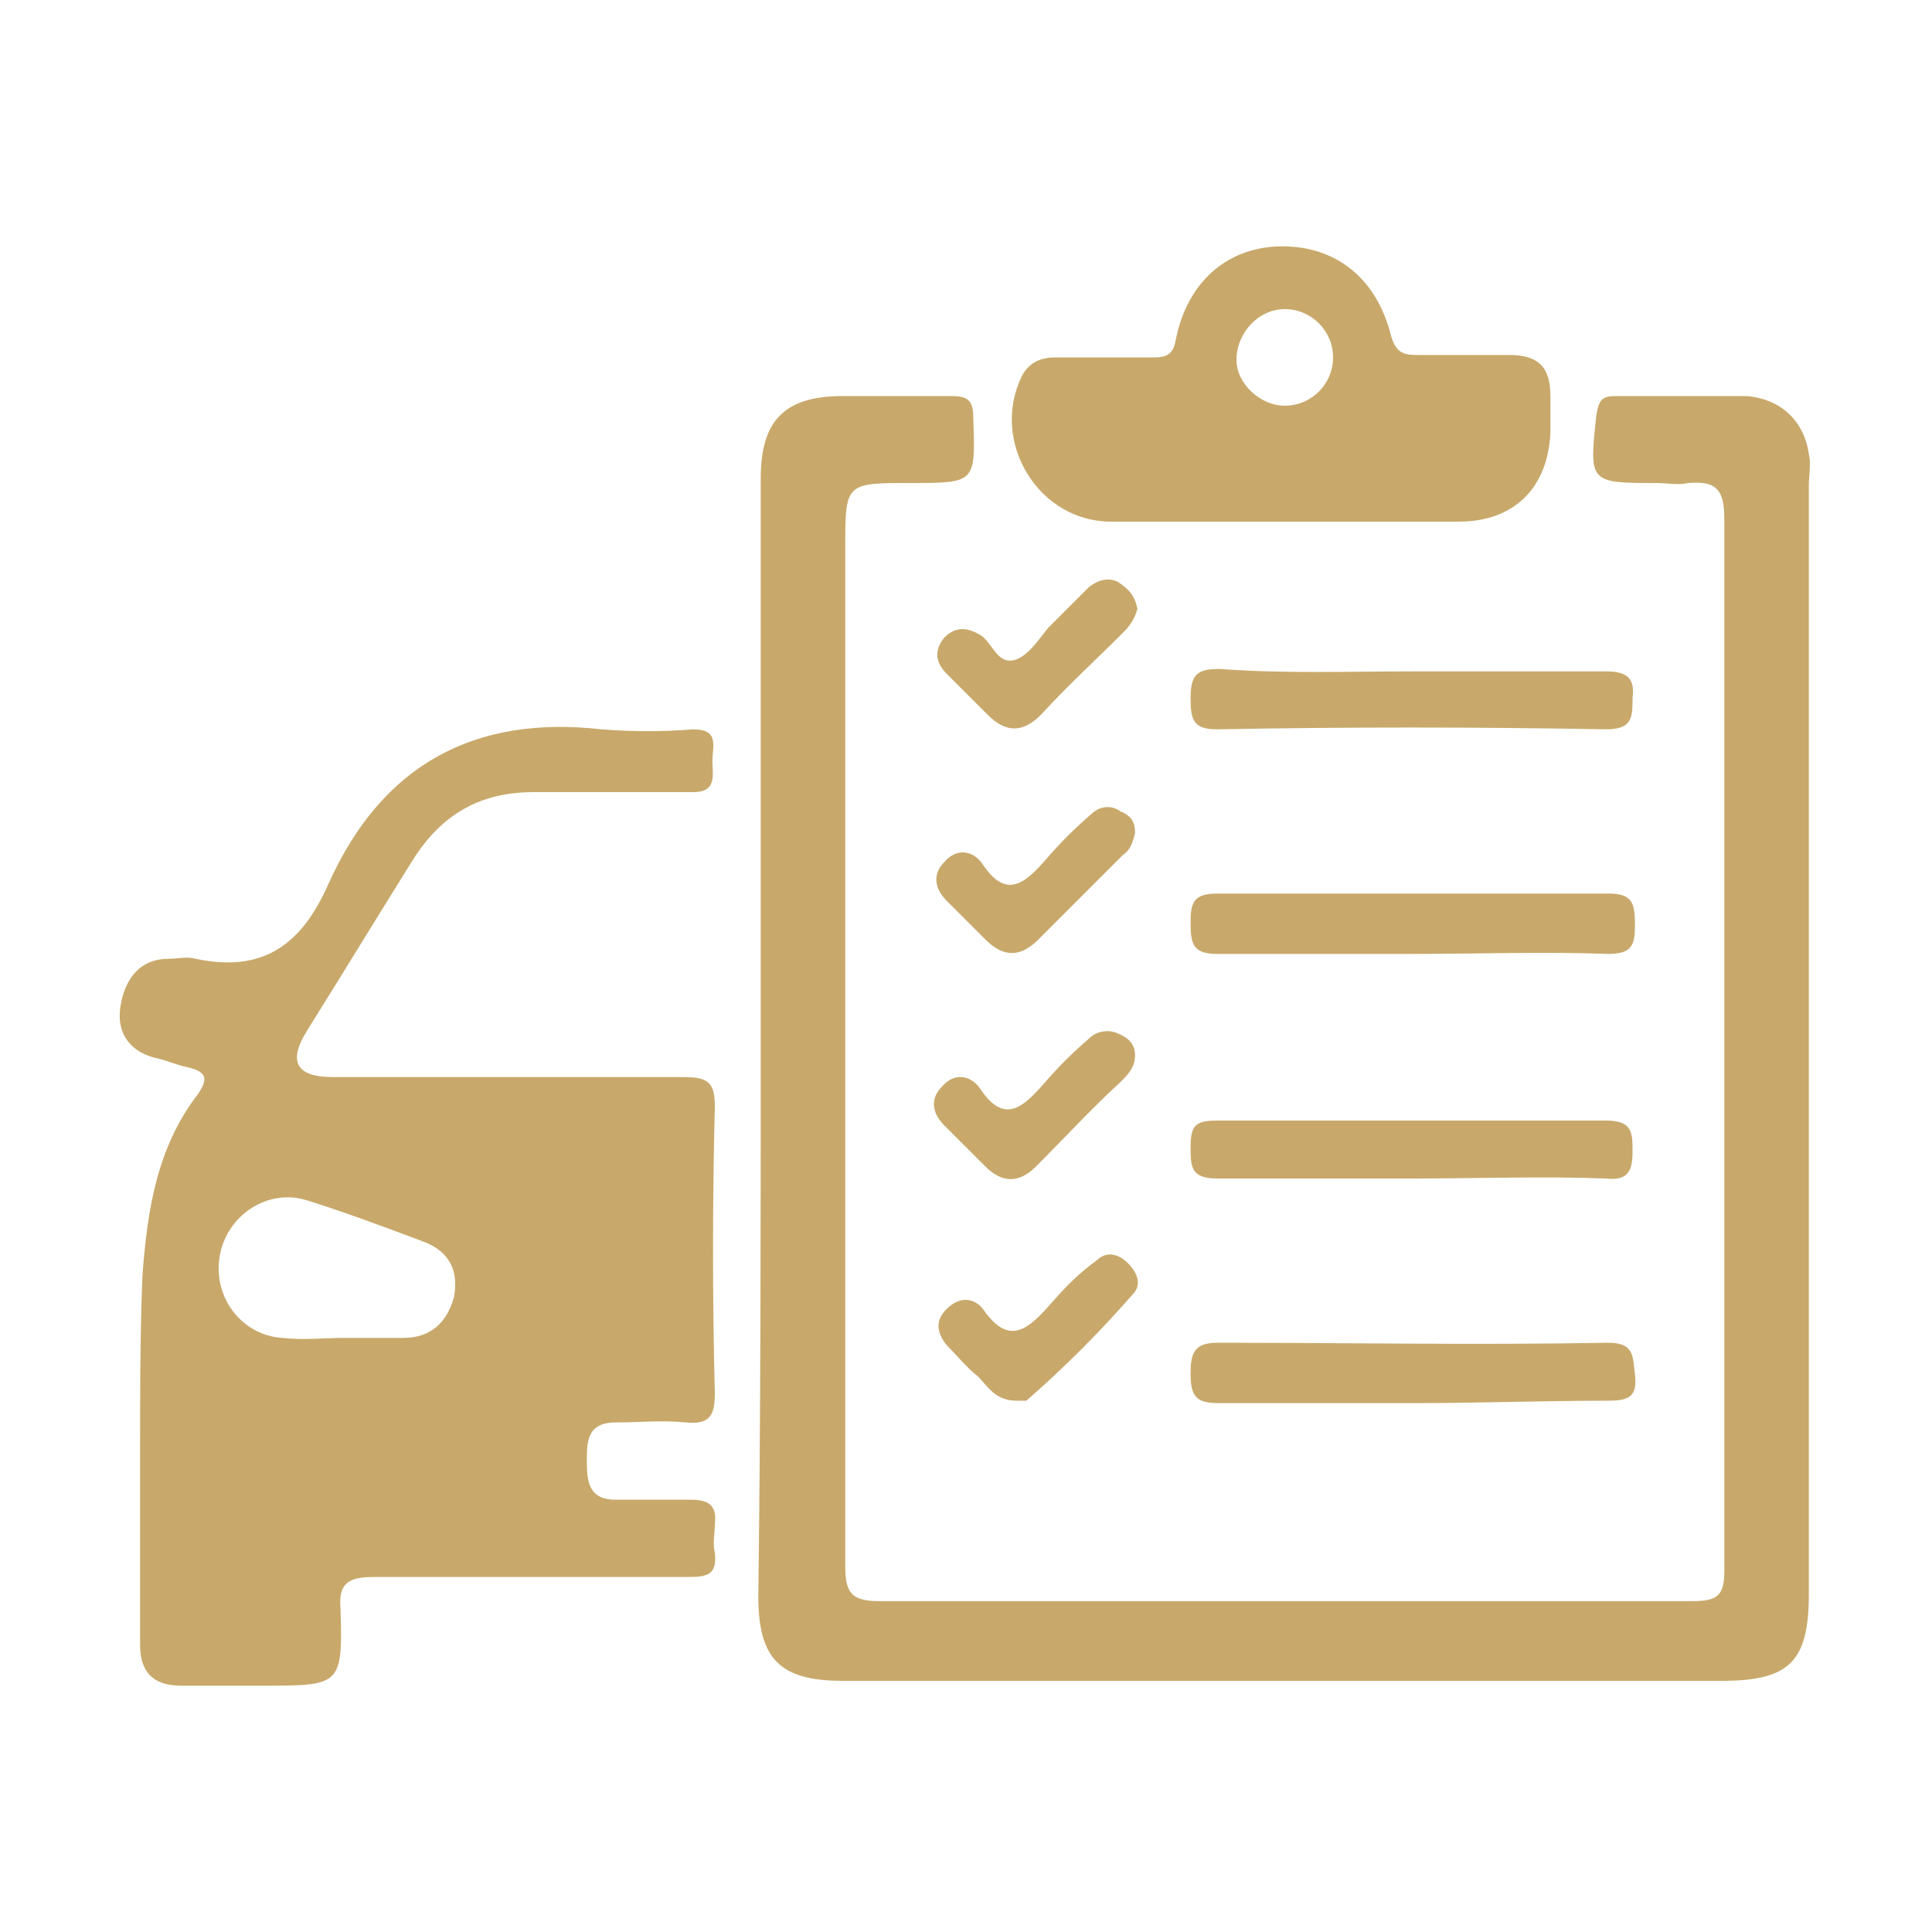 <?xml version="1.0" encoding="utf-8"?>
<!-- Generator: Adobe Illustrator 28.0.0, SVG Export Plug-In . SVG Version: 6.00 Build 0)  -->
<svg version="1.0" id="Layer_1" xmlns="http://www.w3.org/2000/svg" xmlns:xlink="http://www.w3.org/1999/xlink" x="0px" y="0px"
	 viewBox="0 0 80 80" enable-background="new 0 0 80 80" xml:space="preserve">
<g id="_x34_klLiV_00000150080088653809402520000003159333525049298103_">
	<g>
		<path fill="#C8A96B" d="M5.8,60.1c0-2.4,0-4.9,0.1-7.3c0.2-2.7,0.6-5.3,2.3-7.5c0.4-0.6,0.4-0.9-0.4-1.1c-0.5-0.1-0.9-0.3-1.4-0.4
			c-1.1-0.3-1.6-1.1-1.4-2.2c0.2-1.1,0.8-1.9,2-1.9c0.4,0,0.7-0.1,1.1,0c2.8,0.6,4.4-0.6,5.5-3.1c2.2-4.9,6-7,11.3-6.4
			c1.3,0.1,2.6,0.1,3.8,0c1.1,0,0.8,0.7,0.8,1.3c0,0.6,0.2,1.3-0.8,1.3c-2.2,0-4.4,0-6.6,0c-2.2,0-3.8,0.9-5,2.8
			c-1.5,2.4-2.9,4.7-4.4,7.1c-0.8,1.3-0.4,1.9,1.1,1.9c4.8,0,9.6,0,14.5,0c1,0,1.3,0.2,1.3,1.2c-0.1,4-0.1,8,0,11.9
			c0,0.9-0.2,1.3-1.2,1.2c-1-0.1-1.9,0-2.9,0c-1.2,0-1.2,0.8-1.2,1.6c0,0.9,0.1,1.6,1.2,1.6c1,0,2,0,3.1,0c0.7,0,1.1,0.2,1,1
			c0,0.4-0.1,0.8,0,1.2c0.1,0.9-0.3,1-1.1,1c-4.3,0-8.7,0-13,0c-1,0-1.5,0.2-1.4,1.3c0.1,3.2,0,3.2-3.2,3.2c-1.2,0-2.3,0-3.4,0
			c-1.2,0-1.7-0.6-1.7-1.7C5.8,65.4,5.8,62.7,5.8,60.1z M14.2,55.4C14.2,55.4,14.2,55.4,14.2,55.4c0.8,0,1.7,0,2.5,0
			c1.1,0,1.8-0.6,2.1-1.7c0.2-1.1-0.2-1.9-1.3-2.3c-1.6-0.6-3.2-1.2-4.8-1.7c-1.6-0.5-3.3,0.6-3.6,2.3c-0.3,1.7,0.9,3.3,2.6,3.4
			C12.6,55.5,13.4,55.4,14.2,55.4z"/>
		<path fill="#C8A96B" d="M31.5,43c0-7.7,0-15.5,0-23.2c0-2.4,1-3.4,3.4-3.4c1.5,0,3,0,4.5,0c0.7,0,0.9,0.2,0.9,0.9
			c0.1,2.7,0.1,2.7-2.6,2.7C35,20,35,20,35,22.7c0,14,0,28,0,42.1c0,1.1,0.2,1.5,1.4,1.5c11.2,0,22.5,0,33.7,0
			c1.1,0,1.3-0.3,1.3-1.3c0-14.5,0-29,0-43.5c0-1.2-0.3-1.6-1.5-1.5c-0.4,0.1-0.9,0-1.3,0c-2.8,0-2.8,0-2.5-2.8
			c0.1-0.6,0.2-0.8,0.8-0.8c1.8,0,3.6,0,5.4,0c1.4,0.1,2.4,1,2.6,2.4c0.1,0.4,0,0.9,0,1.3c0,15.3,0,30.6,0,45.9
			c0,2.8-0.8,3.6-3.6,3.6c-12.1,0-24.2,0-36.4,0c-2.6,0-3.5-0.9-3.5-3.5C31.5,58.5,31.5,50.8,31.5,43z"/>
		<path fill="#C8A96B" d="M53.2,21.6c-2.4,0-4.8,0-7.2,0c-3,0-5-3.3-3.7-6c0.3-0.6,0.8-0.8,1.4-0.8c1.4,0,2.7,0,4.1,0
			c0.6,0,0.8-0.2,0.9-0.8c0.5-2.4,2.2-3.8,4.4-3.8c2.2,0,3.9,1.3,4.5,3.7c0.2,0.7,0.5,0.8,1.1,0.8c1.3,0,2.6,0,3.8,0
			c1.2,0,1.7,0.5,1.7,1.7c0,0.5,0,1,0,1.5c-0.1,2.3-1.5,3.7-3.8,3.7C58,21.6,55.6,21.6,53.2,21.6C53.2,21.6,53.2,21.6,53.2,21.6z
			 M55.2,14.8c0-1.1-0.9-2-2-2c-1.1,0-2,1-2,2.1c0,1,1,1.9,2,1.9C54.3,16.8,55.2,15.9,55.2,14.8z"/>
		<path fill="#C8A96B" d="M58.6,27.8c2.6,0,5.3,0,7.9,0c0.9,0,1.2,0.3,1.1,1.1c0,0.8,0,1.3-1.1,1.3c-5.4-0.1-10.8-0.1-16.1,0
			c-1,0-1.1-0.4-1.1-1.3c0-1,0.3-1.2,1.2-1.2C53.2,27.9,55.9,27.8,58.6,27.8z"/>
		<path fill="#C8A96B" d="M58.5,39.5c-2.7,0-5.4,0-8.1,0c-1,0-1.1-0.4-1.1-1.3c0-0.8,0.1-1.2,1.1-1.2c5.4,0,10.8,0,16.2,0
			c1,0,1.1,0.4,1.1,1.3c0,0.8-0.1,1.2-1.1,1.2C63.9,39.4,61.2,39.5,58.5,39.5z"/>
		<path fill="#C8A96B" d="M58.5,48.8c-2.7,0-5.4,0-8.1,0c-1.1,0-1.1-0.5-1.1-1.3c0-0.9,0.2-1.1,1.1-1.1c5.4,0,10.8,0,16.1,0
			c1.1,0,1.1,0.5,1.1,1.3c0,0.8-0.2,1.2-1.1,1.1C63.9,48.7,61.2,48.8,58.5,48.8z"/>
		<path fill="#C8A96B" d="M58.6,58.1c-2.7,0-5.4,0-8.1,0c-0.9,0-1.2-0.2-1.2-1.2c0-0.8,0.1-1.3,1.1-1.3c5.4,0,10.8,0.1,16.2,0
			c1.1,0,1,0.6,1.1,1.3c0.1,0.9-0.2,1.1-1.1,1.1C63.9,58,61.2,58.1,58.6,58.1z"/>
		<path fill="#C8A96B" d="M42.1,58c-0.9,0-1.2-0.6-1.6-1c-0.5-0.4-0.9-0.9-1.3-1.3c-0.4-0.5-0.5-1,0-1.5c0.5-0.5,1.1-0.5,1.5,0
			c1.1,1.6,1.9,0.8,2.8-0.2c0.6-0.7,1.2-1.3,1.9-1.8c0.4-0.4,0.9-0.3,1.3,0.1c0.4,0.4,0.6,0.9,0.2,1.3c-1.4,1.6-2.8,3-4.4,4.4
			C42.4,58,42.2,58,42.1,58z"/>
		<path fill="#C8A96B" d="M47,43.7c0,0.5-0.3,0.8-0.6,1.1c-1.2,1.1-2.3,2.3-3.5,3.5c-0.7,0.7-1.4,0.7-2.1,0
			c-0.6-0.6-1.1-1.1-1.7-1.7c-0.5-0.5-0.6-1.1-0.1-1.6c0.5-0.6,1.2-0.5,1.6,0.1c1,1.5,1.8,0.7,2.6-0.2c0.6-0.7,1.2-1.3,1.9-1.9
			c0.3-0.3,0.8-0.4,1.2-0.2C46.8,43,47,43.3,47,43.7z"/>
		<path fill="#C8A96B" d="M47,34.5c-0.1,0.4-0.2,0.7-0.5,0.9c-1.2,1.2-2.3,2.3-3.5,3.5c-0.7,0.7-1.4,0.8-2.2,0
			c-0.5-0.5-1.1-1.1-1.6-1.6c-0.5-0.5-0.6-1.1-0.1-1.6c0.5-0.6,1.2-0.5,1.6,0.1c1,1.5,1.8,0.7,2.6-0.2c0.6-0.7,1.2-1.3,1.9-1.9
			c0.3-0.3,0.8-0.4,1.2-0.1C46.9,33.8,47,34.1,47,34.5z"/>
		<path fill="#C8A96B" d="M47.1,25.2c-0.1,0.4-0.3,0.7-0.6,1c-1.1,1.1-2.3,2.2-3.4,3.4c-0.7,0.7-1.4,0.8-2.2,0
			c-0.6-0.6-1.1-1.1-1.7-1.7c-0.5-0.5-0.5-1-0.1-1.5c0.5-0.5,1-0.4,1.5-0.1c0.5,0.3,0.7,1.3,1.5,1c0.5-0.2,0.9-0.8,1.3-1.3
			c0.6-0.6,1.1-1.1,1.7-1.7c0.4-0.3,0.8-0.4,1.2-0.2C46.9,24.5,47,24.8,47.1,25.2z"/>
	</g>
</g>
</svg>

